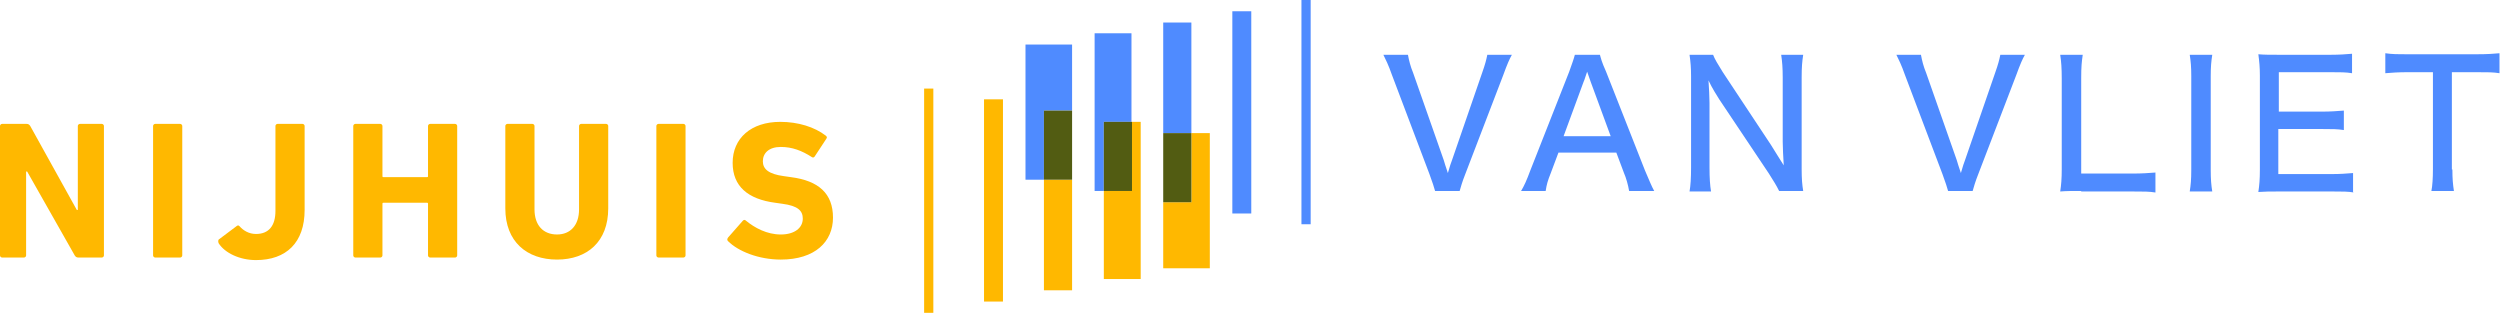 <?xml version="1.0" encoding="utf-8"?>
<!-- Generator: Adobe Illustrator 24.3.0, SVG Export Plug-In . SVG Version: 6.00 Build 0)  -->
<svg version="1.1" id="Layer_1" xmlns="http://www.w3.org/2000/svg" xmlns:xlink="http://www.w3.org/1999/xlink" x="0px" y="0px"
	 viewBox="0 0 488.3 61.2" style="enable-background:new 0 0 488.3 61.2;" xml:space="preserve">
<style type="text/css">
	.st0{fill:#4F8BFF;}
	.st1{fill:#FFB800;}
	.st2{fill:#525C12;}
</style>
<g>
	<g>
		<g>
			<path class="st0" d="M282,31.3c0.1,0.4,0.4,1.3,0.8,2.5c0.5-1.7,0.5-1.7,0.8-2.5l5.9-17.1c0.6-1.7,0.8-2.5,1-3.5h4.8
				c-0.5,0.9-0.9,1.8-1.7,4L286.2,34c-0.6,1.5-0.9,2.6-1.1,3.3h-4.8c-0.2-0.7-0.5-1.7-1.1-3.3l-7.3-19.3c-0.7-2-1.3-3.2-1.7-4h4.8
				c0.2,1.1,0.5,2.3,1,3.5L282,31.3z"/>
			<path class="st0" d="M318.2,37.3c-0.2-1.2-0.6-2.6-1-3.5l-1.5-4h-11.3l-1.5,4c-0.6,1.5-0.8,2.2-1,3.5h-4.8c0.6-1,1.1-2.1,1.8-4
				l7.6-19.3c0.6-1.7,0.9-2.5,1.1-3.3h4.9c0.2,0.7,0.3,1.3,1.2,3.3l7.6,19.3c0.9,2.1,1.3,3.1,1.8,4H318.2z M310.7,16
				c-0.1-0.3-0.1-0.3-0.7-2c-0.6,1.8-0.6,1.8-0.7,2l-3.9,10.6h9.2L310.7,16z"/>
			<path class="st0" d="M345.9,28.3c0.6,1,1.7,2.7,2.5,4c-0.1-1.8-0.2-3.4-0.2-4.6V15.1c0-1.8-0.1-3.1-0.3-4.4h4.3
				c-0.2,1.3-0.3,2.4-0.3,4.4v18c0,1.8,0.1,3,0.3,4.2h-4.7c-0.6-1.2-1-1.8-2-3.4l-9.7-14.5c-0.5-0.8-1.4-2.2-2.1-3.7
				c0.1,1.5,0.2,3.2,0.2,4.4v12.6c0,2.1,0.1,3.5,0.3,4.7H330c0.2-1.1,0.3-2.6,0.3-4.7V14.9c0-1.7-0.1-2.8-0.3-4.2h4.6
				c0.3,0.8,0.9,1.8,1.9,3.4L345.9,28.3z"/>
			<path class="st0" d="M382.2,31.3c0.1,0.4,0.4,1.3,0.8,2.5c0.5-1.7,0.5-1.7,0.8-2.5l5.9-17.1c0.6-1.7,0.8-2.5,1-3.5h4.8
				c-0.5,0.9-0.9,1.8-1.7,4L386.4,34c-0.6,1.5-0.9,2.6-1.1,3.3h-4.8c-0.2-0.7-0.5-1.7-1.1-3.3l-7.3-19.3c-0.7-2-1.3-3.2-1.7-4h4.8
				c0.2,1.1,0.5,2.3,1,3.5L382.2,31.3z"/>
			<path class="st0" d="M406.5,37.3c-1.8,0-2.9,0-4.1,0.1c0.2-1.3,0.3-2.5,0.3-4.3V15.4c0-2.1-0.1-3.4-0.3-4.7h4.4
				c-0.2,1.4-0.3,2.3-0.3,4.6v18.6h10c2,0,3.1-0.1,4.5-0.2v3.9c-1.2-0.2-2.2-0.2-4.5-0.2h-10V37.3z"/>
			<path class="st0" d="M432.1,10.7c-0.2,1.3-0.3,2.3-0.3,4.2v18.3c0,1.8,0.1,3,0.3,4.2h-4.4c0.2-1.3,0.3-2.3,0.3-4.2V14.9
				c0-1.9-0.1-2.9-0.3-4.2H432.1z"/>
			<path class="st0" d="M459.8,37.6c-1.2-0.2-2.2-0.2-4.2-0.2h-10.4c-1.9,0-2.7,0-4.1,0.1c0.2-1.3,0.3-2.5,0.3-4.3V14.8
				c0-1.6-0.1-2.7-0.3-4.2c1.2,0.1,2.2,0.1,4.1,0.1h10c1.7,0,3.1-0.1,4.2-0.2v3.8c-1.2-0.2-2.3-0.2-4.2-0.2h-10.1v7.7h8.5
				c1.7,0,2.8-0.1,4.2-0.2v3.8c-1.3-0.2-2.2-0.2-4.2-0.2H445V34h10.4c1.9,0,2.8-0.1,4.2-0.2v3.8H459.8z"/>
			<path class="st0" d="M479,33.1c0,1.8,0.1,2.9,0.3,4.2h-4.4c0.2-1,0.3-2.5,0.3-4.2v-19h-4.9c-1.9,0-3.2,0.1-4.4,0.2v-3.9
				c1.4,0.2,2.4,0.2,4.3,0.2h13.4c2.3,0,3.5-0.1,4.6-0.2v3.9c-1.2-0.2-2.3-0.2-4.6-0.2h-4.7v19H479z"/>
		</g>
	</g>
	<g>
		<g>
			<g>
				<path class="st1" d="M0,24.6c0-0.2,0.2-0.4,0.4-0.4h4.8c0.3,0,0.5,0.1,0.7,0.4L15,41h0.2V24.6c0-0.2,0.2-0.4,0.4-0.4h4.3
					c0.2,0,0.4,0.2,0.4,0.4v25.3c0,0.2-0.2,0.4-0.4,0.4h-4.6c-0.3,0-0.5-0.1-0.7-0.4L5.3,33.5H5.1v16.4c0,0.2-0.2,0.4-0.4,0.4H0.4
					c-0.2,0-0.4-0.2-0.4-0.4L0,24.6L0,24.6z"/>
				<path class="st1" d="M29.9,24.6c0-0.2,0.2-0.4,0.4-0.4h4.9c0.2,0,0.4,0.2,0.4,0.4v25.3c0,0.2-0.2,0.4-0.4,0.4h-4.9
					c-0.2,0-0.4-0.2-0.4-0.4V24.6z"/>
				<path class="st1" d="M42.7,46.8l3.6-2.7c0.2-0.1,0.3-0.1,0.5,0.1c0.7,0.8,1.8,1.5,3.2,1.5c2.5,0,3.8-1.6,3.8-4.5V24.6
					c0-0.2,0.2-0.4,0.4-0.4h4.9c0.2,0,0.4,0.2,0.4,0.4V41c0,6.4-3.6,9.8-9.5,9.8c-3.2,0-6.1-1.4-7.3-3.3
					C42.6,47.2,42.6,47,42.7,46.8z"/>
				<path class="st1" d="M69,24.6c0-0.2,0.2-0.4,0.4-0.4h4.9c0.2,0,0.4,0.2,0.4,0.4v9.8c0,0.2,0.1,0.2,0.2,0.2h8.5
					c0.2,0,0.2-0.1,0.2-0.2v-9.8c0-0.2,0.2-0.4,0.4-0.4h4.9c0.2,0,0.4,0.2,0.4,0.4v25.3c0,0.2-0.2,0.4-0.4,0.4H84
					c-0.2,0-0.4-0.2-0.4-0.4V39.8c0-0.2-0.1-0.2-0.2-0.2h-8.5c-0.2,0-0.2,0.1-0.2,0.2v10.1c0,0.2-0.2,0.4-0.4,0.4h-4.9
					c-0.2,0-0.4-0.2-0.4-0.4V24.6z"/>
				<path class="st1" d="M98.7,40.7V24.6c0-0.2,0.2-0.4,0.4-0.4h4.9c0.2,0,0.4,0.2,0.4,0.4v16.3c0,3.1,1.7,4.9,4.4,4.9
					c2.6,0,4.3-1.8,4.3-4.9V24.6c0-0.2,0.2-0.4,0.4-0.4h4.9c0.2,0,0.4,0.2,0.4,0.4v16.1c0,6.5-4.1,10-10,10
					C102.9,50.7,98.7,47.2,98.7,40.7z"/>
				<path class="st1" d="M128.2,24.6c0-0.2,0.2-0.4,0.4-0.4h4.9c0.2,0,0.4,0.2,0.4,0.4v25.3c0,0.2-0.2,0.4-0.4,0.4h-4.9
					c-0.2,0-0.4-0.2-0.4-0.4V24.6z"/>
				<path class="st1" d="M142.2,47.1c-0.2-0.2-0.2-0.4,0-0.7l2.9-3.3c0.2-0.2,0.4-0.2,0.6,0c1.7,1.4,4.1,2.7,6.8,2.7
					s4.3-1.3,4.3-3.1c0-1.5-0.9-2.5-4-2.9l-1.4-0.2c-5.3-0.7-8.3-3.2-8.3-7.8c0-4.8,3.6-8,9.3-8c3.5,0,6.7,1,8.9,2.7
					c0.2,0.2,0.3,0.3,0.1,0.6l-2.3,3.5c-0.2,0.2-0.3,0.2-0.5,0.1c-2-1.3-3.9-2-6.1-2c-2.3,0-3.5,1.2-3.5,2.8c0,1.5,1.1,2.5,4.1,2.9
					l1.4,0.2c5.4,0.7,8.2,3.2,8.2,7.9c0,4.7-3.5,8.2-10.2,8.2C148.2,50.7,144.2,49.1,142.2,47.1z"/>
			</g>
		</g>
	</g>
	<g>
		<polygon class="st0" points="200.3,35.1 203.9,35.1 203.9,21.6 209.4,21.6 209.4,35.1 209.4,35.1 209.4,8.7 200.3,8.7 		"/>
		<polygon class="st0" points="221,23.8 221,6.5 213.8,6.5 213.8,37.3 215.6,37.3 215.6,23.8 		"/>
		<rect x="227.2" y="4.4" class="st0" width="5.5" height="21.6"/>
		<rect x="240.7" y="2.2" class="st0" width="3.7" height="39.5"/>
		<rect x="254.2" y="0" class="st0" width="1.8" height="43.8"/>
		<polygon class="st1" points="232.7,39.5 227.2,39.5 227.2,26 227.2,26 227.2,52.4 236.3,52.4 236.3,26 232.7,26 		"/>
		<rect x="227.2" y="26" class="st2" width="5.5" height="13.5"/>
		<polygon class="st1" points="221,37.3 215.6,37.3 215.6,54.5 222.8,54.5 222.8,23.8 221,23.8 		"/>
		<rect x="215.6" y="23.8" class="st2" width="5.5" height="13.5"/>
		<rect x="203.9" y="35.1" class="st1" width="5.5" height="21.6"/>
		<rect x="203.9" y="21.6" class="st2" width="5.5" height="13.5"/>
		<rect x="192.2" y="19.4" class="st1" width="3.7" height="39.5"/>
		<rect x="180.5" y="17.3" class="st1" width="1.8" height="43.8"/>
	</g>
</g>
</svg>
